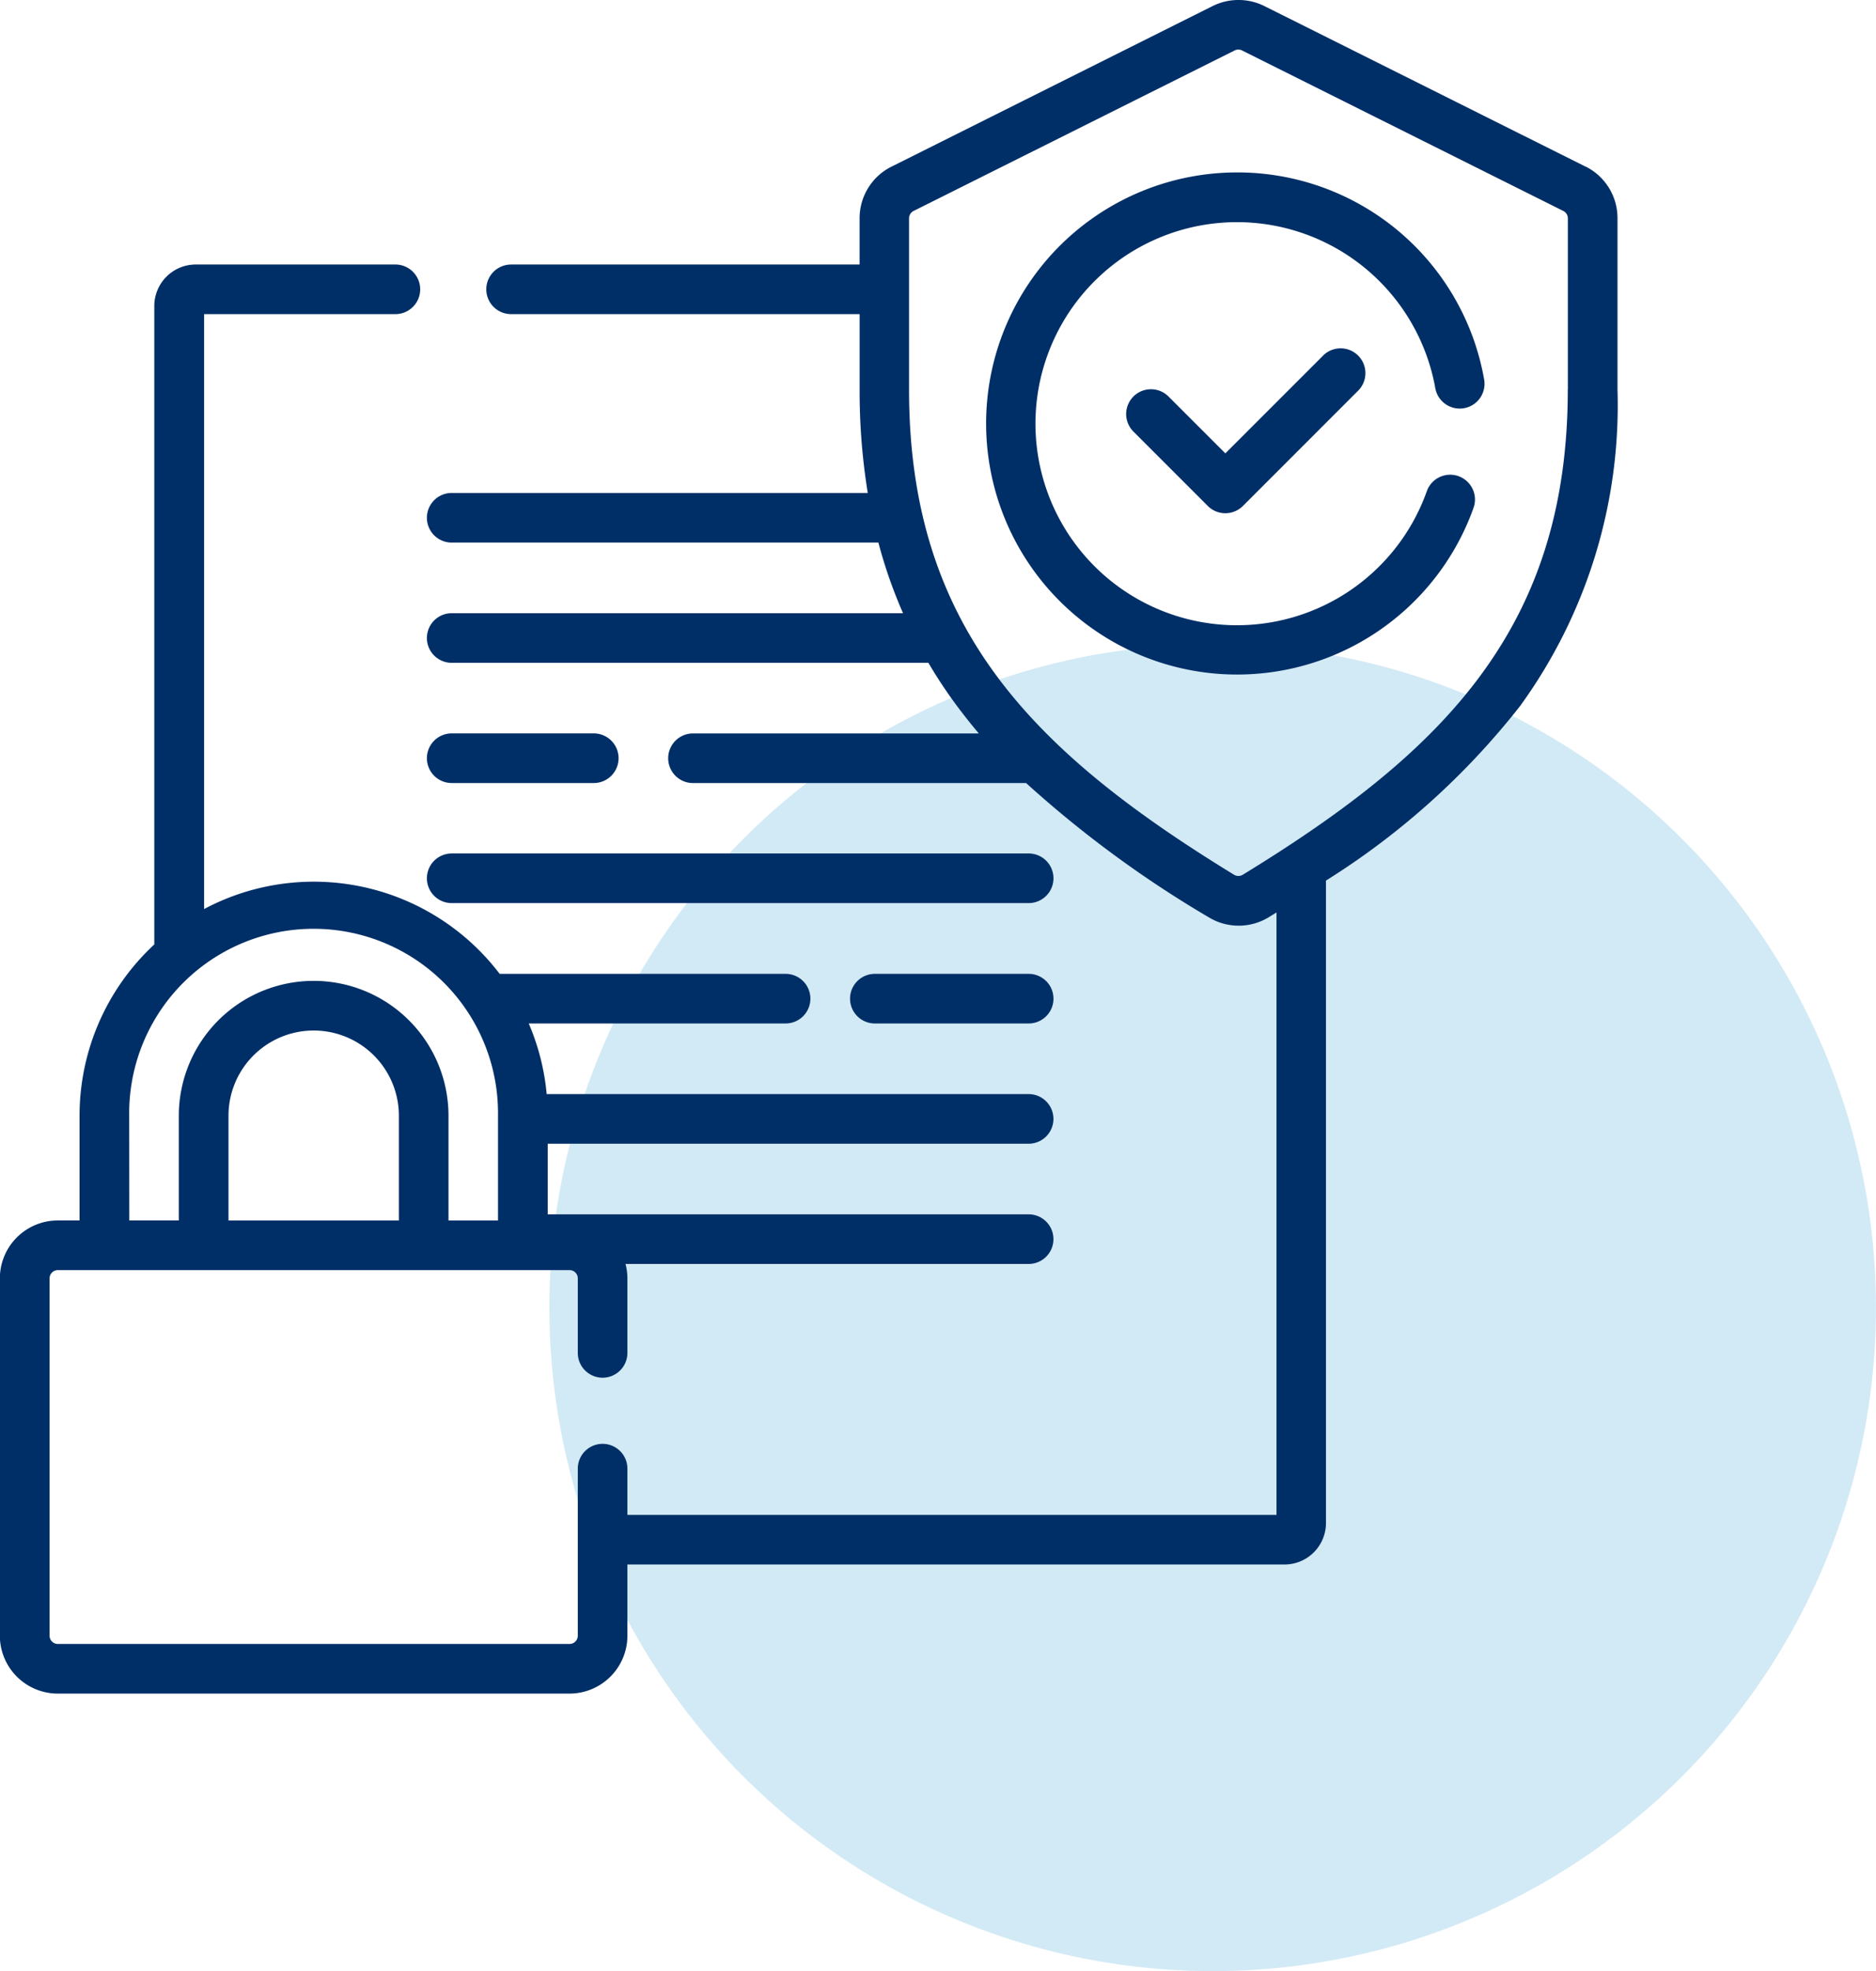 <svg xmlns="http://www.w3.org/2000/svg" width="54.261" height="57" viewBox="0 0 54.261 57">
  <g id="Group_24" data-name="Group 24" transform="translate(-656.239 -246)">
    <circle id="Ellipse_1" data-name="Ellipse 1" cx="19.185" cy="19.185" r="19.185" transform="translate(672.129 264.629)" fill="#67b8de" opacity="0.3"/>
    <g id="Aca_Compliance_icon" data-name="Aca Compliance icon" transform="translate(656.239 246)">
      <g id="Group_21" data-name="Group 21" transform="translate(0 0)">
        <g id="Group_20" data-name="Group 20">
          <path id="Path_70" data-name="Path 70" d="M141.259,223.157h4.109a.717.717,0,1,0,0-1.435h-4.109a.717.717,0,0,0,0,1.435Z" transform="translate(-128.194 -200.514)" fill="#002f67"/>
          <path id="Path_71" data-name="Path 71" d="M141.259,259.5h16.688a.717.717,0,1,0,0-1.435H141.259a.717.717,0,1,0,0,1.435Z" transform="translate(-128.194 -233.385)" fill="#002f67"/>
          <path id="Path_72" data-name="Path 72" d="M273.666,294.417h-4.449a.717.717,0,0,0,0,1.435h4.449a.717.717,0,0,0,0-1.435Z" transform="translate(-243.913 -266.256)" fill="#002f67"/>
          <path id="Path_73" data-name="Path 73" d="M57.306,4.817,48.02.176a1.682,1.682,0,0,0-1.5,0L37.237,4.817h0a1.665,1.665,0,0,0-.926,1.5V7.649H26.231a.717.717,0,0,0,0,1.435H36.312v2.182a18.275,18.275,0,0,0,.235,2.989H24.513a.717.717,0,0,0,0,1.435H36.854a14.034,14.034,0,0,0,.713,2.042H24.513a.717.717,0,0,0,0,1.435H38.3a14.111,14.111,0,0,0,.829,1.25q.3.4.629.792H31.492a.717.717,0,1,0,0,1.435h9.635A32,32,0,0,0,46.4,26.52a1.67,1.67,0,0,0,1.751,0l.218-.134V43.807H29.595V42.469a.717.717,0,1,0-1.435,0V47.3a.239.239,0,0,1-.239.239h-14.8a.239.239,0,0,1-.239-.239V36.967a.239.239,0,0,1,.239-.239h14.8a.239.239,0,0,1,.239.239v2.155a.717.717,0,1,0,1.435,0V36.967a1.666,1.666,0,0,0-.055-.417H41.2a.717.717,0,0,0,0-1.435H27.29V33.073H41.2a.717.717,0,0,0,0-1.435H27.26a6.715,6.715,0,0,0-.519-2.042H34.17a.717.717,0,0,0,0-1.435H25.9a6.756,6.756,0,0,0-8.549-1.874V9.084h5.533a.717.717,0,1,0,0-1.435H17.111a1.2,1.2,0,0,0-1.2,1.2V27.311a6.75,6.75,0,0,0-2.162,4.953v3.028h-.631a1.676,1.676,0,0,0-1.674,1.674V47.3a1.676,1.676,0,0,0,1.674,1.674h14.8A1.676,1.676,0,0,0,29.595,47.3V45.241H48.6a1.2,1.2,0,0,0,1.2-1.2V25.464a21.856,21.856,0,0,0,5.614-5.047,14.8,14.8,0,0,0,2.818-9.151V6.314a1.665,1.665,0,0,0-.926-1.5ZM22.985,35.293H18.057V32.264a2.464,2.464,0,1,1,4.928,0v3.028Zm-7.8-3.028a5.334,5.334,0,1,1,10.667,0v3.028H24.42V32.264a3.9,3.9,0,0,0-7.8,0v3.028H15.188Zm41.609-21c0,6.894-3.6,10.48-9.4,14.03a.244.244,0,0,1-.253,0c-5.8-3.551-9.4-7.136-9.4-14.03V6.314a.238.238,0,0,1,.132-.214l9.286-4.641a.24.24,0,0,1,.214,0L56.664,6.1a.238.238,0,0,1,.132.214v4.952Z" transform="translate(-11.448 0)" fill="#002f67"/>
          <path id="Path_74" data-name="Path 74" d="M316.886,52.13a7.26,7.26,0,1,0,6.839,9.7.717.717,0,1,0-1.351-.482,5.828,5.828,0,1,1,.245-2.981.717.717,0,0,0,1.413-.251A7.246,7.246,0,0,0,316.886,52.13Z" transform="translate(-281.105 -47.144)" fill="#002f67"/>
          <path id="Path_75" data-name="Path 75" d="M357.694,105.516l-2.827,2.827-1.644-1.644a.717.717,0,0,0-1.015,1.014l2.151,2.151a.717.717,0,0,0,1.015,0l3.334-3.334a.717.717,0,0,0-1.015-1.014Z" transform="translate(-319.425 -95.233)" fill="#002f67"/>
        </g>
      </g>
    </g>
  </g>
</svg>
